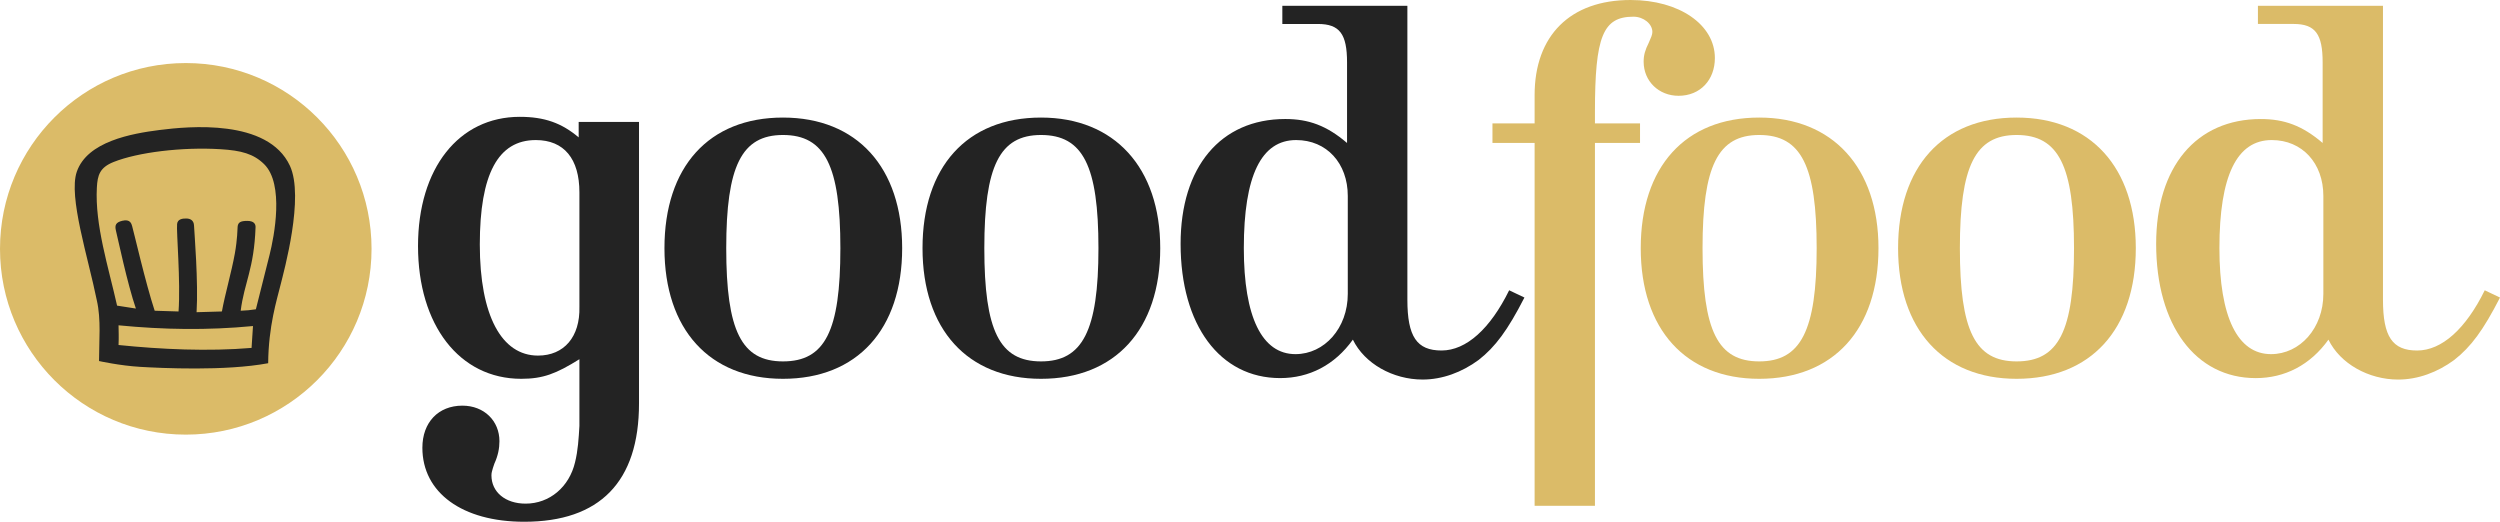 <svg baseProfile="tiny" id="Layer_1" xmlns="http://www.w3.org/2000/svg" xmlns:xlink="http://www.w3.org/1999/xlink" x="0px" y="0px" viewBox="0 0 1359.92 283.83" overflow="visible" xml:space="preserve" class="sc-7959500e-7 gHdBl"><title>Good Food logo</title><g><g><path fill="none" d="M705.08,76.19c-18.98,0-28.47,19.34-28.47,58.82c0,37.5,9.89,57.63,28.08,57.63 c15.81,0,28.47-14.21,28.47-32.76v-53.3C733.15,88.82,721.69,76.19,705.08,76.19z"></path><path fill="none" d="M956.97,196.59c22.54,0,31.24-16.58,31.24-61.58c0-44.61-8.3-61.58-31.24-61.58 c-22.54,0-30.84,16.97-30.84,61.58C926.13,180.01,934.43,196.59,956.97,196.59z"></path><path fill="none" d="M1128.2,135.01c0-44.61-8.31-61.58-31.24-61.58c-22.54,0-30.85,16.97-30.85,61.58 c0,45,8.31,61.58,30.85,61.58C1119.89,196.59,1128.2,180.01,1128.2,135.01z"></path><path fill="none" d="M597.52,135.01c0-44.61-8.31-61.58-31.24-61.58c-22.54,0-30.84,16.97-30.84,61.58c0,45,8.3,61.58,30.84,61.58 C588.82,196.59,597.52,180.01,597.52,135.01z"></path><path fill="none" d="M1235.76,76.19c-18.99,0-28.47,19.34-28.47,58.82c0,37.5,9.88,57.63,28.07,57.63 c15.82,0,28.47-14.21,28.47-32.76v-53.3C1263.83,88.82,1252.36,76.19,1235.76,76.19z"></path><path fill="none" d="M315.18,104.61c0-18.16-8.31-28.42-23.73-28.42c-20.56,0-30.45,18.55-30.45,56.84 c0,38.68,11.86,60.4,31.64,60.4c14.24,0,22.94-10.26,22.54-26.45V104.61z"></path><path fill="none" d="M457.14,135.01c0-44.61-8.31-61.58-31.24-61.58c-22.54,0-30.85,16.97-30.85,61.58 c0,45,8.31,61.58,30.85,61.58C448.84,196.59,457.14,180.01,457.14,135.01z"></path><path fill="#DBBB68" d="M892.51,135.01c0,44.21,24.52,71.05,64.46,71.05c40.34,0,64.86-26.85,64.86-71.05 c0-43.82-24.92-71.06-64.86-71.06C916.64,63.95,892.51,90.8,892.51,135.01z M956.97,73.43c22.93,0,31.24,16.97,31.24,61.58 c0,45-8.7,61.58-31.24,61.58c-22.54,0-30.84-16.58-30.84-61.58C926.13,90.4,934.43,73.43,956.97,73.43z"></path><path fill="#DBBB68" d="M1161.81,135.01c0-43.82-24.52-71.06-64.85-71.06c-40.34,0-64.46,26.85-64.46,71.06 c0,44.21,24.52,71.05,64.46,71.05C1137.29,206.07,1161.81,179.22,1161.81,135.01z M1066.11,135.01c0-44.61,8.31-61.58,30.85-61.58 c22.93,0,31.24,16.97,31.24,61.58c0,45-8.31,61.58-31.24,61.58C1074.42,196.59,1066.11,180.01,1066.11,135.01z"></path><path fill="#DBBB68" d="M886.98,0c-32.82,0-52.2,19.34-52.2,51.71v15.4h-22.93v10.65h22.93v197.38h32.82V77.76h24.52V67.11 l-24.52,0v-6.32c0-41.05,4.35-51.71,20.96-51.71c5.53,0,10.28,3.95,10.28,8.29c0,1.58-0.79,3.16-1.98,5.92 c-1.98,3.95-2.77,6.71-2.77,10.27c0,10.66,8.3,18.55,18.98,18.55c11.87,0,19.77-8.68,19.77-20.53C932.85,13.42,913.47,0,886.98,0z "></path><path fill="#DBBB68" d="M1314.84,190.67c-13.44,0-18.58-7.5-18.58-27.63V3.16h-68.02v9.87h19.38c11.86,0,15.82,5.53,15.82,20.92 v43.82c-11.08-9.47-20.96-13.02-33.62-13.02c-35.19,0-56.94,26.05-56.94,67.9c0,44.21,21.35,73.03,54.18,73.03 c15.81,0,29.65-7.11,39.54-20.92c6.33,13.03,21.75,21.71,37.96,21.71c10.68,0,21.36-3.95,30.45-10.66 c9.1-7.1,15.82-16.19,24.91-33.95l-8.3-3.95C1341.34,178.83,1328.29,190.67,1314.84,190.67z M1263.83,159.88 c0,18.55-12.65,32.76-28.47,32.76c-18.19,0-28.07-20.13-28.07-57.63c0-39.48,9.48-58.82,28.47-58.82 c16.6,0,28.07,12.63,28.07,30.39V159.88z"></path><path fill="#232323" d="M347.6,219.48V66.32h-32.82v8.41c-9.23-7.8-18.57-11.18-32.03-11.18c-33.22,0-55.36,28.03-55.36,70.27 c0,43.03,22.54,72.24,56.15,72.24c11.87,0,18.98-2.76,31.64-10.66v36.32c-0.39,6.71-0.79,13.42-2.37,19.74 c-3.16,13.42-13.84,22.5-26.89,22.5c-11.07,0-18.59-6.32-18.59-15.4c0-1.58,0.39-2.37,0.79-3.95l0.79-2.37 c1.98-4.35,2.77-8.29,2.77-12.24c0-11.05-8.31-19.34-20.17-19.34c-13.05,0-21.75,9.08-21.75,22.9c0,24.48,21.75,40.26,55.35,40.26 C326.25,283.83,347.6,262.12,347.6,219.48z M292.64,193.43c-19.77,0-31.64-21.71-31.64-60.4c0-38.29,9.89-56.84,30.45-56.84 c15.42,0,23.73,10.26,23.73,28.42v62.37C315.58,183.17,306.88,193.43,292.64,193.43z"></path><path fill="#232323" d="M699.15,64.74c-35.19,0-56.94,26.05-56.94,67.9c0,44.21,21.35,73.03,54.17,73.03 c15.82,0,29.66-7.11,39.54-20.92c6.33,13.03,21.75,21.71,37.96,21.71c10.68,0,21.35-3.95,30.45-10.66 c9.09-7.1,15.82-16.19,24.91-33.95l-8.3-3.95c-10.28,20.92-23.33,32.76-36.78,32.76c-13.45,0-18.59-7.5-18.59-27.63V3.17l-68.02,0 v9.87h19.38c11.86,0,15.82,5.53,15.82,20.92v43.82C721.69,68.3,711.8,64.74,699.15,64.74z M733.15,106.58v53.3 c0,18.55-12.65,32.76-28.47,32.76c-18.19,0-28.08-20.13-28.08-57.63c0-39.48,9.49-58.82,28.47-58.82 C721.69,76.19,733.15,88.82,733.15,106.58z"></path><path fill="#232323" d="M490.75,135.01c0-43.82-24.51-71.06-64.85-71.06c-40.33,0-64.46,26.84-64.46,71.06 c0,44.21,24.52,71.05,64.46,71.05C466.24,206.07,490.75,179.22,490.75,135.01z M395.05,135.01c0-44.61,8.31-61.58,30.85-61.58 c22.93,0,31.24,16.97,31.24,61.58c0,45-8.31,61.58-31.24,61.58C403.36,196.59,395.05,180.01,395.05,135.01z"></path><path fill="#232323" d="M631.13,135.01c0-43.82-24.91-71.06-64.85-71.06c-40.34,0-64.46,26.84-64.46,71.06 c0,44.21,24.52,71.05,64.46,71.05C606.61,206.07,631.13,179.22,631.13,135.01z M535.44,135.01c0-44.61,8.3-61.58,30.84-61.58 c22.93,0,31.24,16.97,31.24,61.58c0,45-8.7,61.58-31.24,61.58C543.74,196.59,535.44,180.01,535.44,135.01z"></path><path fill="#DBBB68" d="M101.06,34.3C45.24,34.3,0,79.55,0,135.36v0.01c0,55.81,45.24,101.05,101.06,101.05 c55.81,0,101.05-45.25,101.05-101.06C202.11,79.55,156.87,34.3,101.06,34.3z"></path></g><g><path fill="#232323" d="M157.68,90.13c-12-25.67-55.24-21.4-70.78-19.43c-15.37,1.94-39.46,6.25-45.13,22.74 c-4.65,13.52,6.2,46.64,10.92,70.04c2.36,10.31,1.18,22.21,1.18,32.91c0,0,11.31,2.53,22.41,3.17c11.1,0.65,46.4,2.38,69.6-1.98 c0.15-20.13,4.76-34.59,6.68-42.43C154.5,147.33,165.64,107.16,157.68,90.13z M136.84,189.25c-23.6,1.99-49.16,0.8-72.36-1.58 c0.21-4.31,0.03-7.94,0-10.71c24.38,2.38,48.37,2.78,73.14,0.4L136.84,189.25z M146.67,138.5c-2.48,9.83-7.48,29.74-7.48,29.74 c-3.21,0.51-4.94,0.62-8.26,0.79c1.97-15.46,7.3-22.74,8.09-45.55c0-1.59-0.84-3.32-4.52-3.32c-3.44,0-5.02,0.7-5.24,3.14 c-0.09,1.06-0.11,6.74-1.5,14.55c-1.82,10.17-5.47,22.64-7.05,31.58l-13.78,0.4c1.01-16.33-1.18-42.73-1.39-47.19 c-0.13-2.87-2.14-3.74-4.11-3.78c-2.04-0.05-4.82,0.24-5.1,2.99c-0.43,4.14,1.97,31.32,0.79,47.58l-12.98-0.4 c-5.05-15.36-11.4-43.19-12.26-46.03c-0.37-1.23-0.98-3.97-5.35-2.91c-3.51,0.85-4.21,2.36-3.46,5.39 c0.86,3.43,6.27,29.14,10.85,42.36l-10.23-1.59c-4.71-21.01-12.12-43.9-11-64.23c0.36-6.74,1.57-10.87,9.04-13.88 c13.25-5.31,37.36-8.26,58.17-6.98c11.39,0.69,18.04,2.51,23.77,8.13C154.73,100.14,149.13,128.67,146.67,138.5z"></path></g></g></svg>
